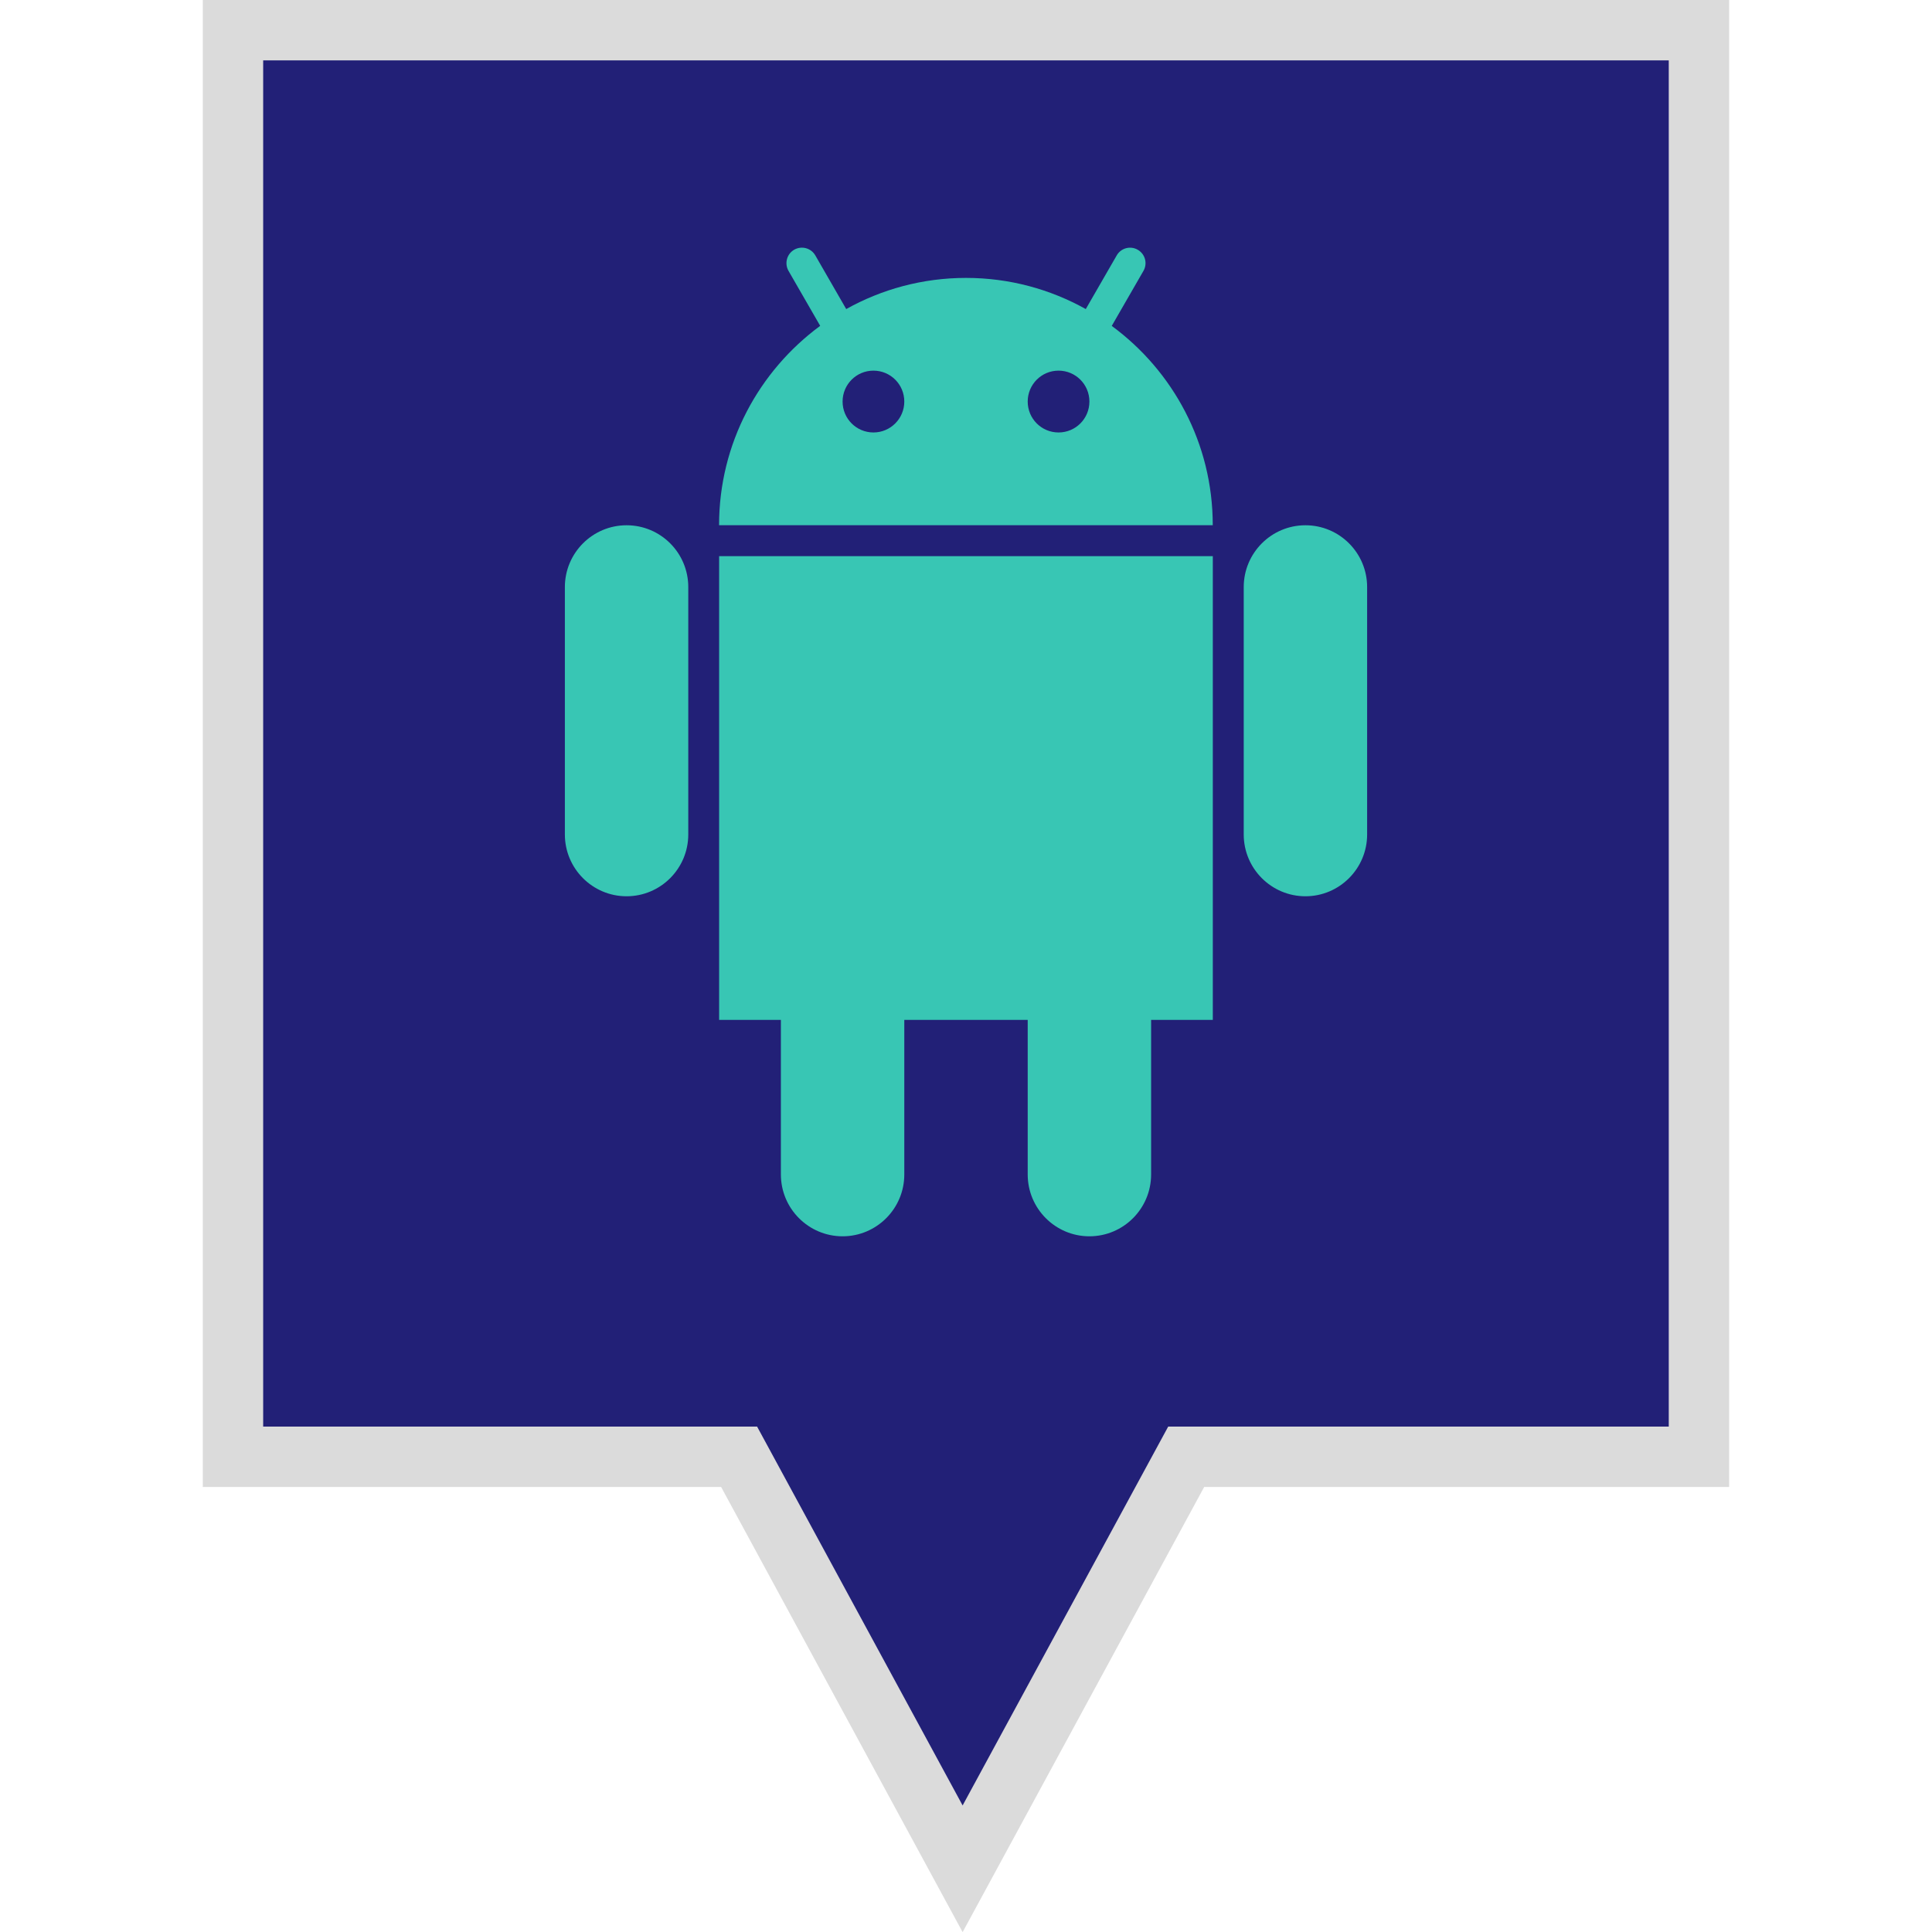 <?xml version="1.0" ?><svg enable-background="new 0 0 32 32" version="1.1" viewBox="0 0 32 32" xml:space="preserve" xmlns="http://www.w3.org/2000/svg" xmlns:xlink="http://www.w3.org/1999/xlink"><g id="Filled_copy"><g><polygon fill="#222077" points="3.86,0.499 3.86,24.128 12.242,24.128 15.945,30.952 19.647,24.128 28.14,24.128 28.14,0.499       "/><path d="M15.944,32.002l-4-7.373H3.359V0h25.281v24.629h-8.695L15.944,32.002z M4.359,23.629h8.181l3.404,6.275    l3.405-6.275h8.291V1H4.359V23.629z" fill="#DBDBDB"/></g><g><g><path d="M10.378,8.7c-0.564,0-1.022,0.459-1.022,1.024v4.097c0,0.565,0.458,1.024,1.022,1.024     c0.564,0,1.022-0.459,1.022-1.024V9.724C11.4,9.158,10.943,8.7,10.378,8.7z" fill="#38C6B4"/></g><g><path d="M21.622,8.7c-0.564,0-1.022,0.459-1.022,1.024v4.097c0,0.565,0.458,1.024,1.022,1.024     s1.022-0.459,1.022-1.024V9.724C22.644,9.158,22.186,8.7,21.622,8.7z" fill="#38C6B4"/></g><g><path d="M11.912,16.893h1.022v2.56c0,0.565,0.458,1.024,1.022,1.024c0.564,0,1.022-0.459,1.022-1.024v-2.56h2.044     v2.56c0,0.565,0.458,1.024,1.022,1.024c0.564,0,1.022-0.459,1.022-1.024v-2.56h1.022V9.212h-8.177V16.893z" fill="#38C6B4"/></g><g><path d="M18.414,5.398l0.525-0.911c0.071-0.123,0.029-0.279-0.094-0.35c-0.122-0.071-0.279-0.029-0.349,0.094     l-0.512,0.888C17.396,4.791,16.721,4.603,16,4.603c-0.72,0-1.396,0.188-1.984,0.516L13.504,4.23     c-0.071-0.122-0.226-0.164-0.35-0.094c-0.122,0.071-0.164,0.227-0.094,0.35l0.525,0.911c-1.013,0.746-1.675,1.945-1.675,3.302     h8.177C20.088,7.343,19.427,6.143,18.414,5.398z M14.467,7.163c-0.283,0-0.511-0.229-0.511-0.512     c0-0.283,0.228-0.512,0.511-0.512c0.283,0,0.511,0.229,0.511,0.512C14.978,6.934,14.749,7.163,14.467,7.163z M17.533,7.163     c-0.283,0-0.511-0.229-0.511-0.512c0-0.283,0.228-0.512,0.511-0.512c0.283,0,0.511,0.229,0.511,0.512     C18.044,6.934,17.816,7.163,17.533,7.163z" fill="#38C6B4"/></g></g></g></svg>